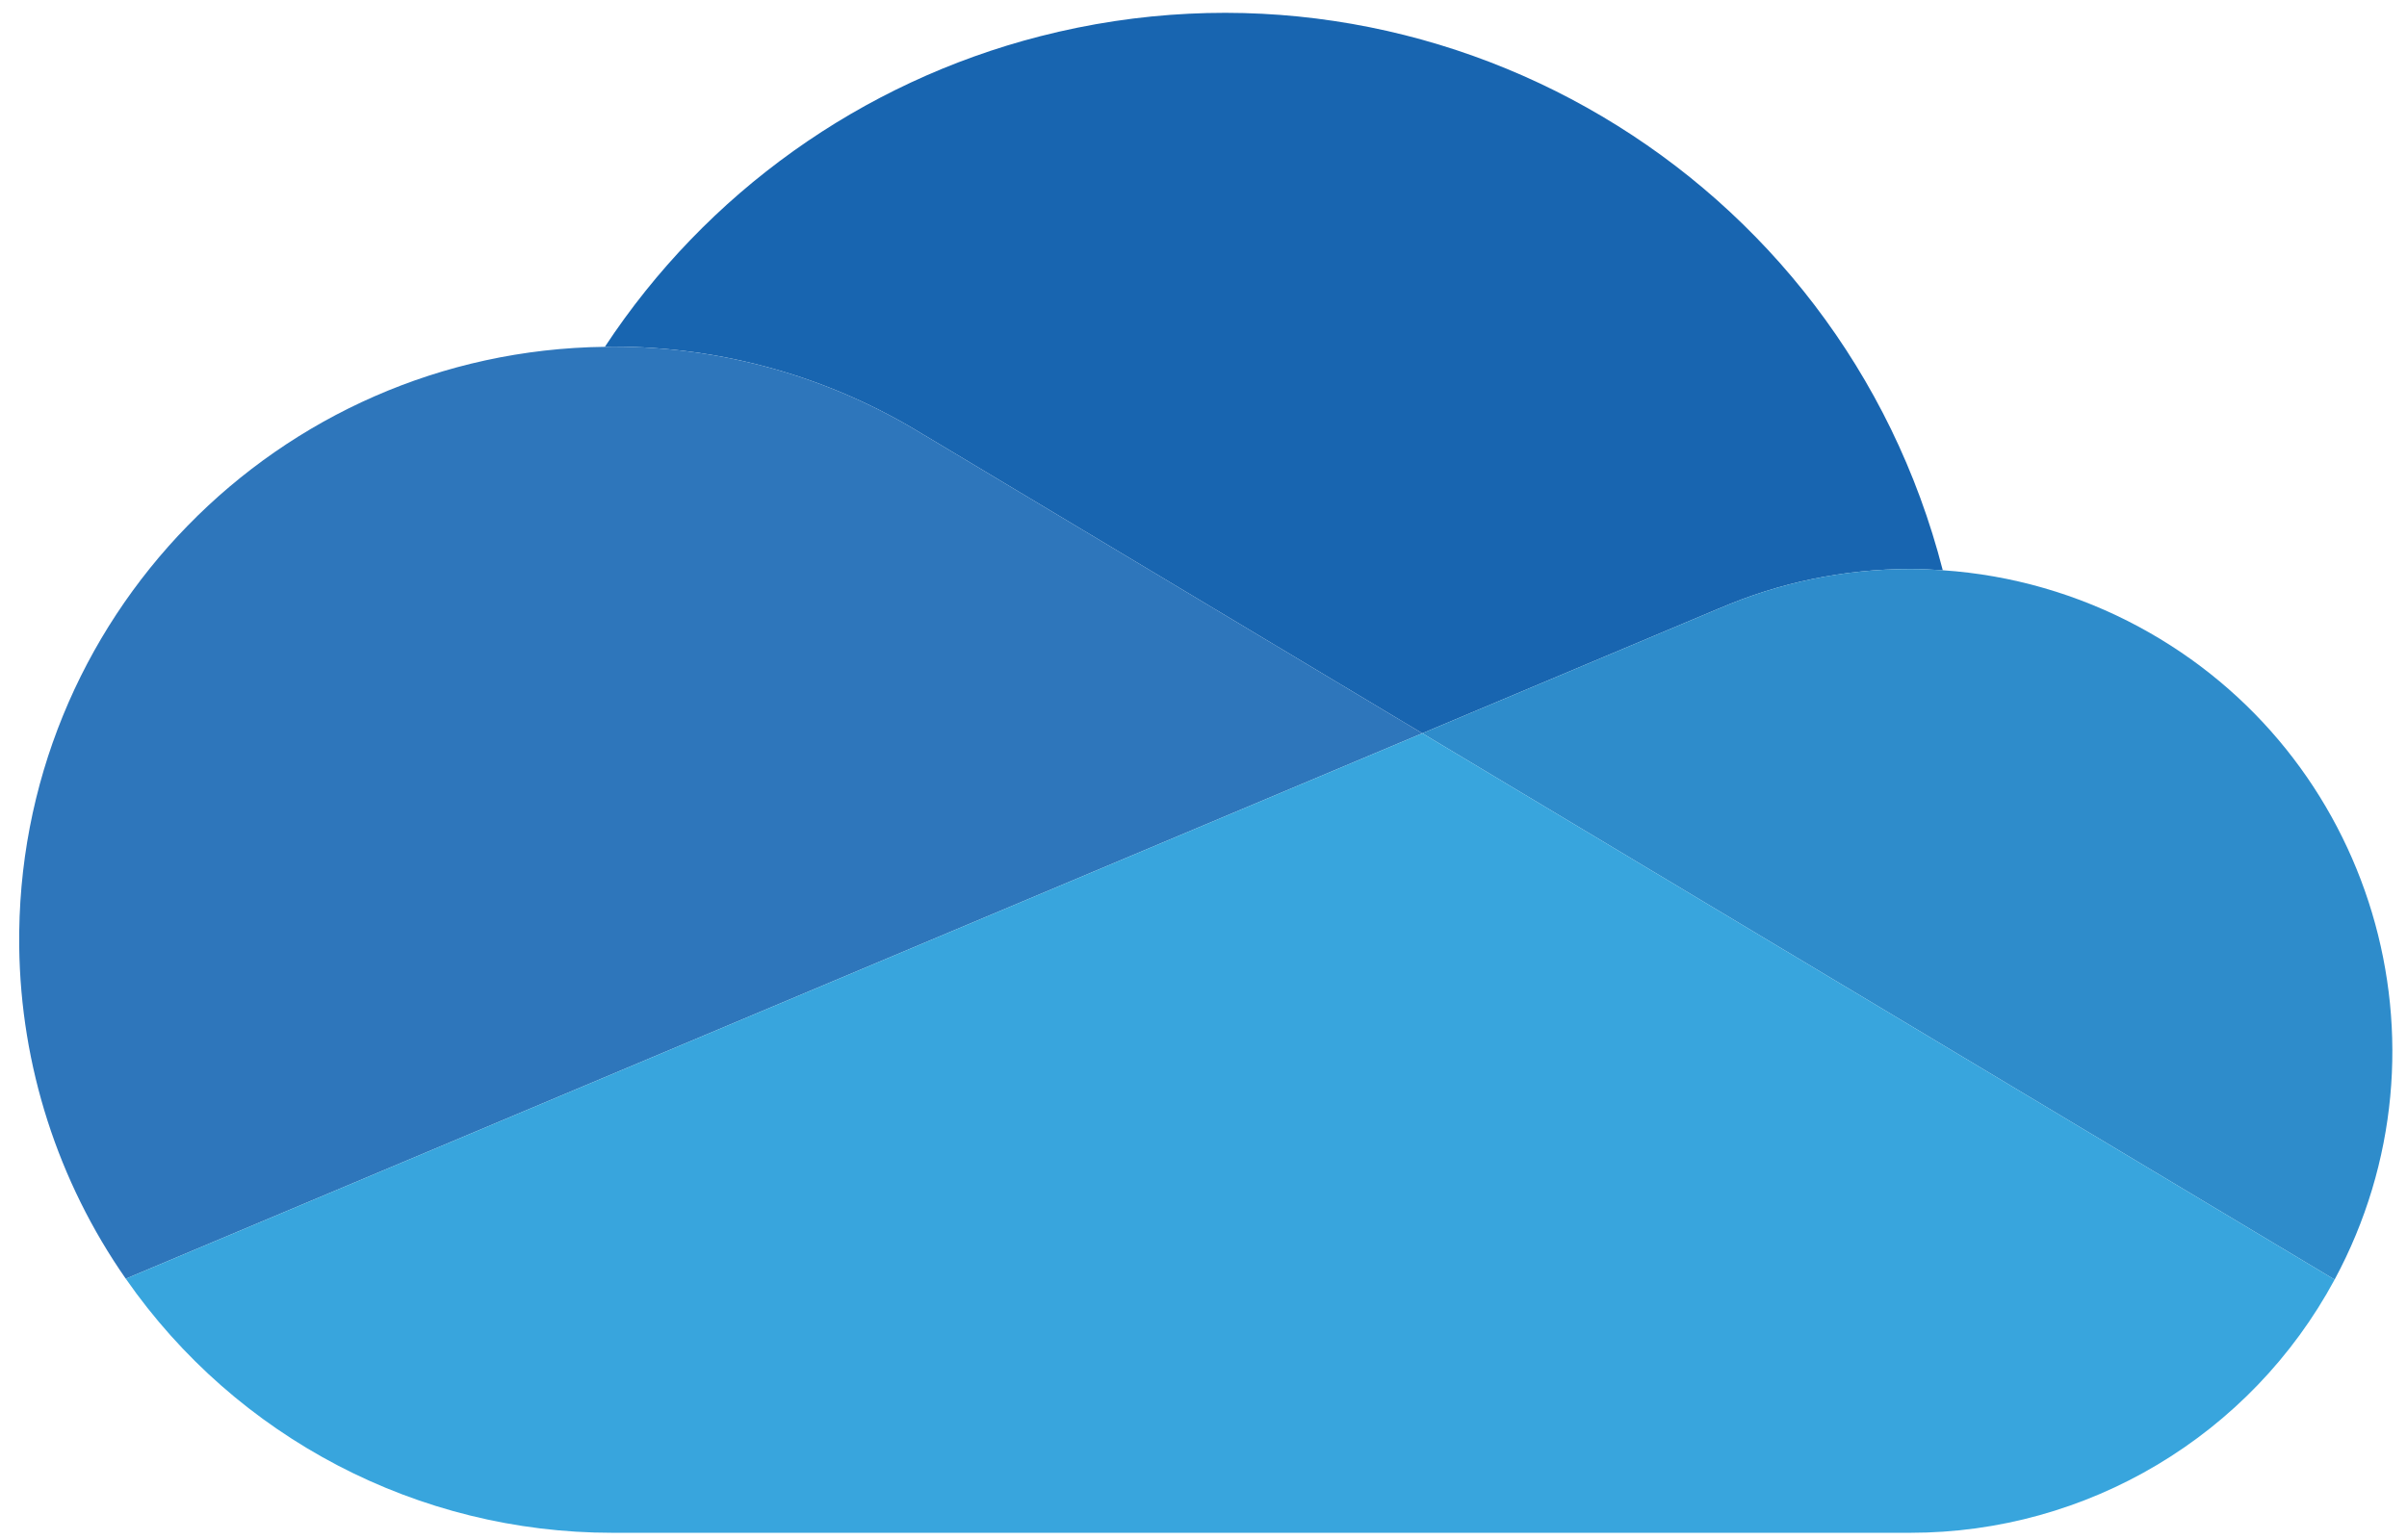<?xml version="1.0" encoding="UTF-8"?> <!-- Generator: Adobe Illustrator 23.0.3, SVG Export Plug-In . SVG Version: 6.00 Build 0) --> <svg xmlns="http://www.w3.org/2000/svg" xmlns:xlink="http://www.w3.org/1999/xlink" id="Layer_1" x="0px" y="0px" viewBox="0 0 1500 960" style="enable-background:new 0 0 1500 960;" xml:space="preserve"> <style type="text/css"> .st0{fill:#1865B0;} .st1{fill:#2E76BB;} .st2{fill:#2E8CCB;} .st3{fill:#38A5DD;} </style> <g id="STYLE_COLOR_5_"> <path class="st0" d="M575.89,271.21l0.01-0.05l310.45,185.96l184.99-77.85l0.01,0.03c37.59-16.25,78.12-24.62,119.07-24.58 c6.82,0,13.57,0.31,20.28,0.76C1147.3,108.22,895.45-40.81,648.2,22.6c-111.35,28.56-208.05,97.58-271.25,193.6 c1.58-0.02,3.14-0.12,4.72-0.12C450.28,215.98,517.55,235.08,575.89,271.21z"></path> <path class="st1" d="M575.9,271.16l-0.01,0.05c-58.33-36.13-125.6-55.22-194.21-55.13c-1.59,0-3.14,0.1-4.72,0.12 C172.86,218.72,9.46,386.22,11.98,590.31c0.92,74.03,24.05,146.08,66.4,206.81l273.78-115.21l121.7-51.21l270.98-114.03 l141.52-59.55L575.9,271.16z"></path> <path class="st2" d="M1210.71,355.48c-6.71-0.45-13.45-0.76-20.28-0.76c-40.95-0.04-81.48,8.32-119.07,24.58l-0.01-0.03 l-184.99,77.85L940,489.25l175.84,105.33l76.72,45.95l262.33,157.13c78.68-146.06,24.06-328.26-122.01-406.94 C1295.14,370.39,1253.48,358.37,1210.71,355.48z"></path> <path class="st3" d="M1192.56,640.53l-76.72-45.95L940,489.25l-53.64-32.13l-141.52,59.55L473.86,630.7l-121.7,51.21L78.38,797.12 c69.05,99.28,182.36,158.45,303.29,158.39h808.76c110.48,0.03,212.05-60.59,264.46-157.85L1192.56,640.53z"></path> </g> </svg> 